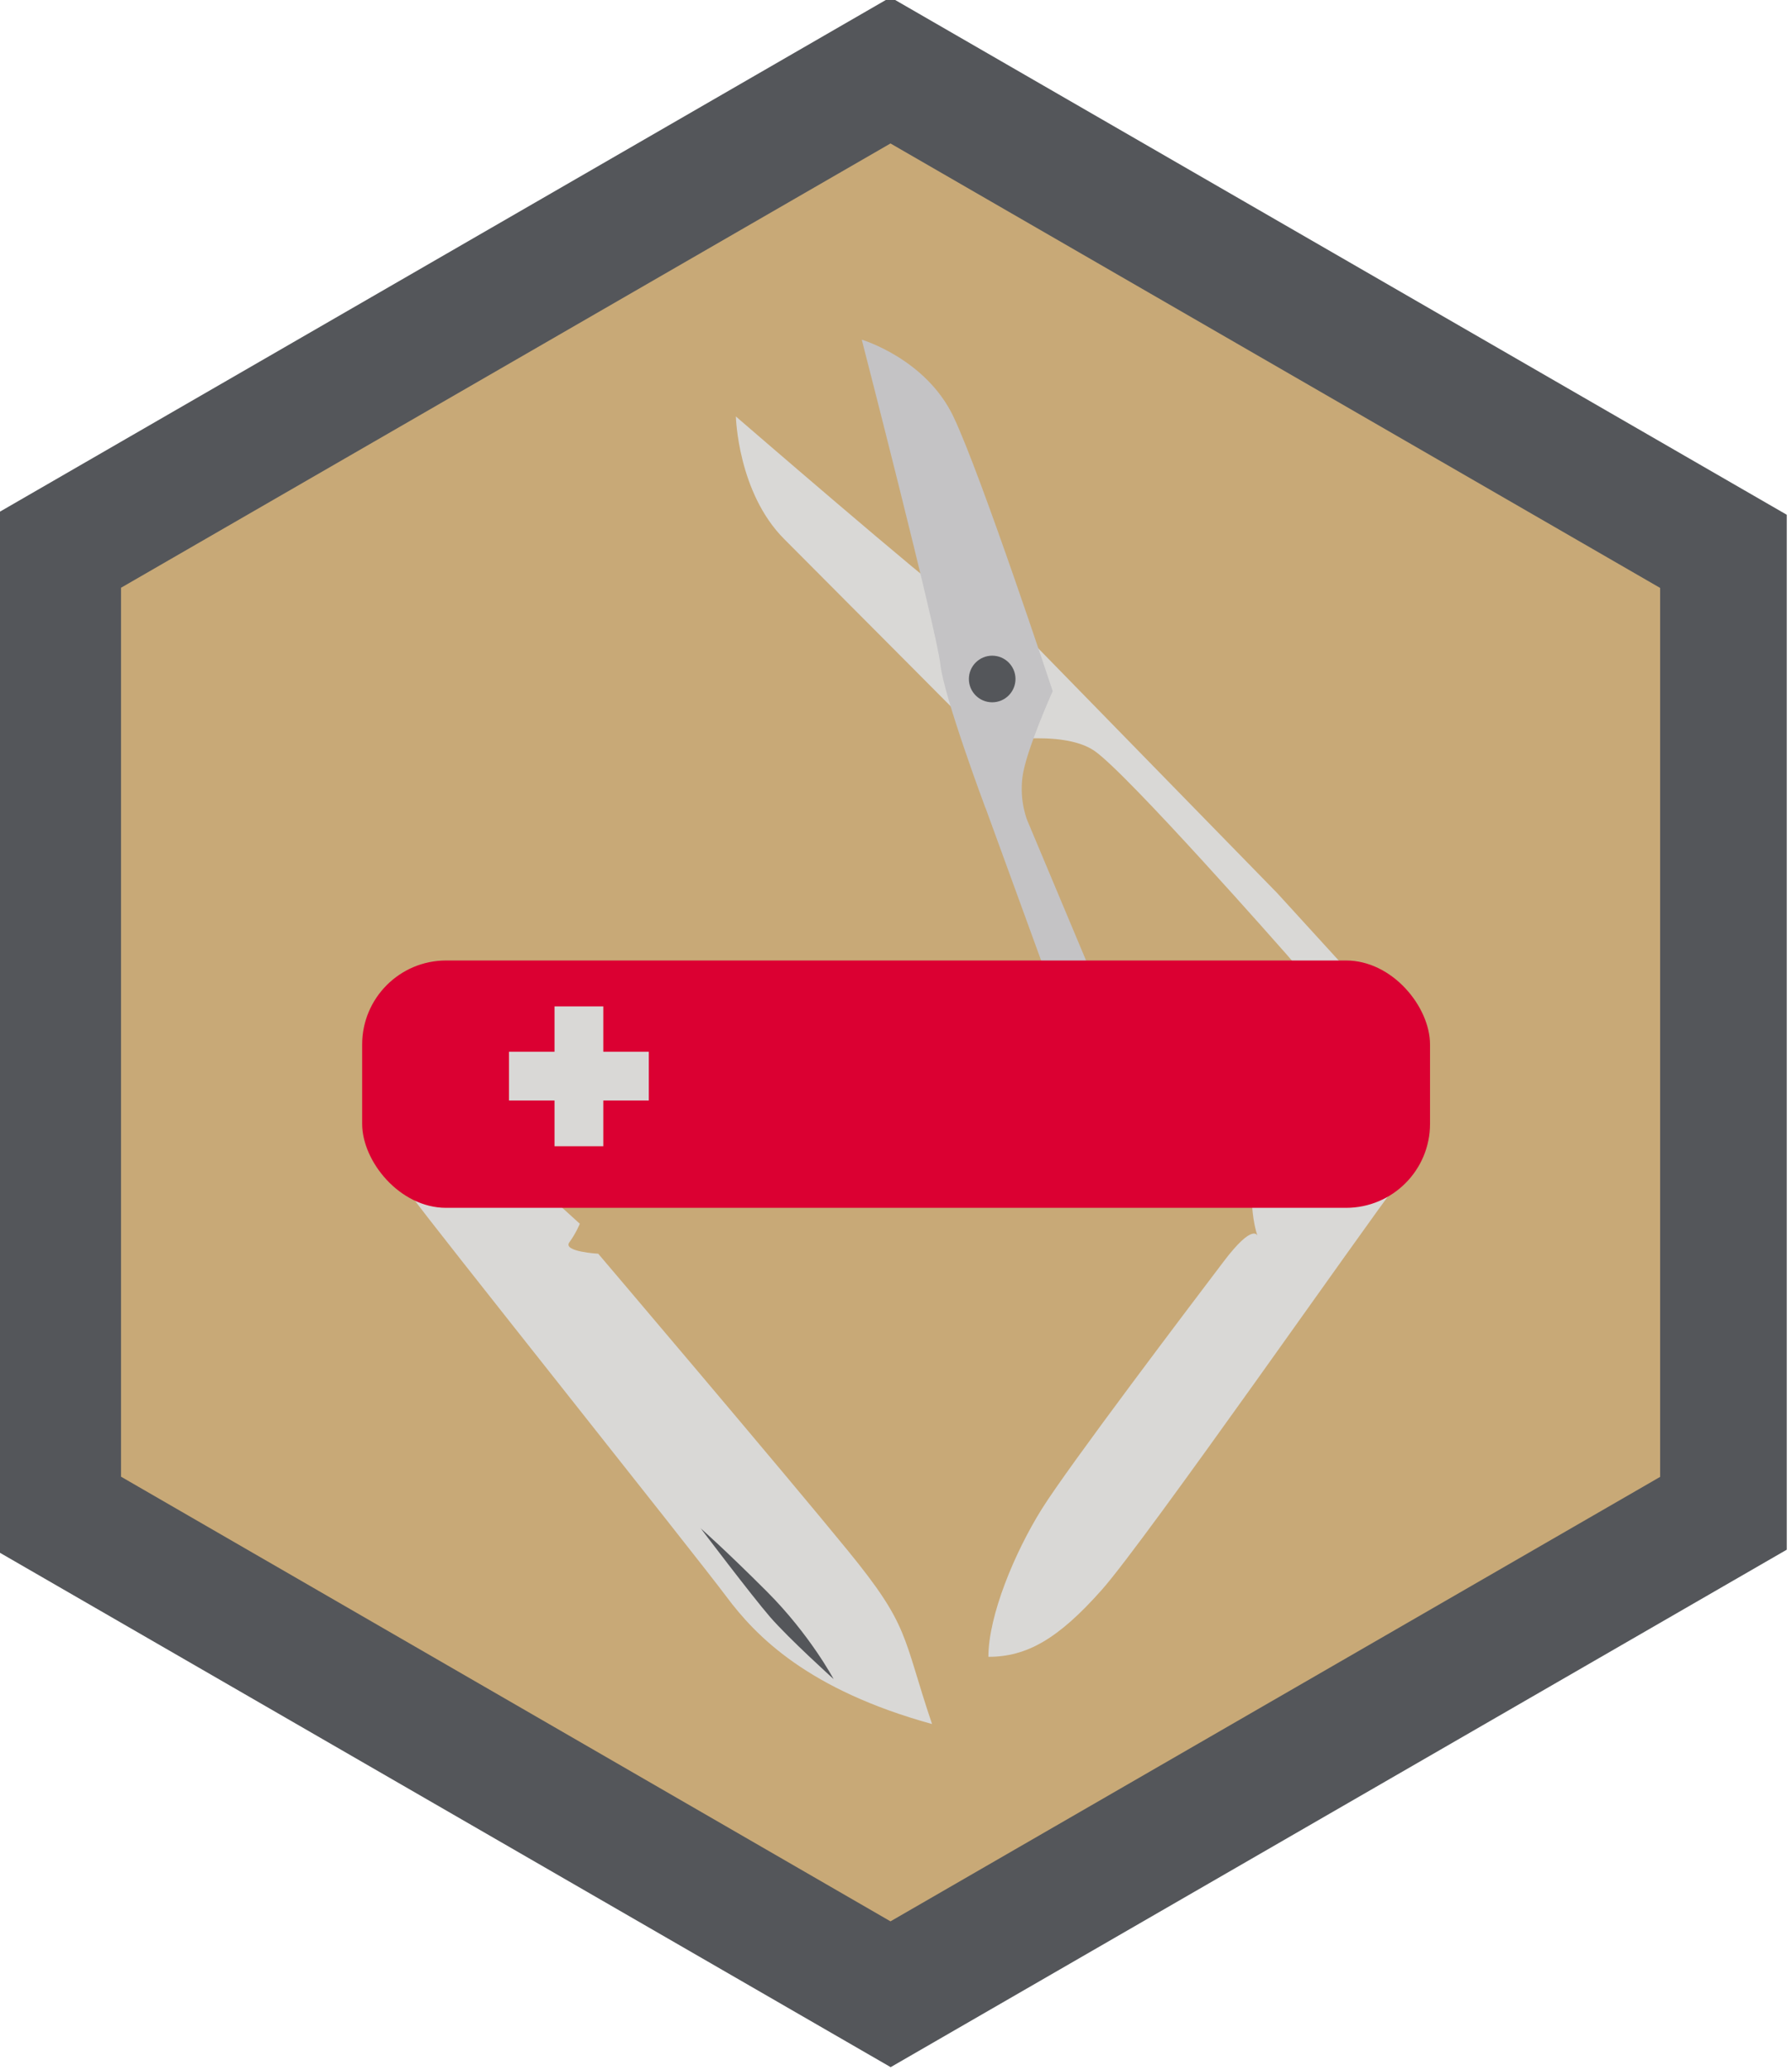 <?xml version="1.0" encoding="UTF-8"?><svg id="Layer_1" xmlns="http://www.w3.org/2000/svg" viewBox="0 0 99.21 114.56"><defs><style>.cls-1{fill:#d9d8d6;}.cls-2{fill:#c4c3c5;}.cls-3{fill:#c8a977;}.cls-4{fill:#54565a;}.cls-5{fill:#db0032;}</style></defs><g><polygon class="cls-3" points="3.2 83.75 3.2 30.51 49.3 3.89 95.41 30.51 95.41 83.75 49.3 110.37 3.2 83.75"/><path class="cls-4" d="M49.3,7.94l42.61,24.6v49.2l-42.61,24.6L6.7,81.73V32.53L49.3,7.94M49.3-.15L-.3,28.49v57.28l49.61,28.64,49.61-28.64V28.49L49.3-.15h0Z"/></g><path class="cls-1" d="M24.69,64.88s-2.1,.93-1.72,1.56,15.58,19.69,17.24,21.92c1.66,2.23,4.55,5.17,11.39,7.06-1.66-4.92-1.21-5.38-4.67-9.61-3.45-4.23-13.81-16.42-13.81-16.42,0,0-1.98-.11-1.6-.63s.58-1.03,.58-1.03l-4.03-3.66s-.38-.92-3.39,.8Z"/><path class="cls-1" d="M71.14,64.39s-1.89,1.29-1.82,2.35,.3,1.66,.3,1.66c0,0-.23-.76-1.89,1.44-1.66,2.19-8.55,11.27-10.06,13.69-1.51,2.42-2.95,5.9-2.95,8.17,2.12,0,3.86-.98,6.28-3.71,2.42-2.72,14.89-20.6,16.26-22.33,1.37-1.73-3.1-3.32-6.12-1.27Z"/><path class="cls-1" d="M79.17,58.7l-8.46-9.27-15.87-16.25s-.91,.72-2.06,0-12.04-10.13-12.04-10.13c0,0,.1,4.21,2.68,6.79s11.23,11.28,11.23,11.28c0,0,4.11-.81,5.93,.43,1.82,1.24,10.61,11.23,10.61,11.23l5.59,6.45,2.39-.53Z"/><path class="cls-2" d="M54.55,44.7s-2.29-6.12-2.49-7.93c-.19-1.82-4.35-17.97-4.35-17.97,0,0,3.54,1.05,5.07,4.25s5.5,15.2,5.5,15.2c0,0-1.48,3.3-1.67,4.73-.19,1.43,.29,2.49,.29,2.49l6.64,15.82-2.29,1.77-6.69-18.35Z"/><circle class="cls-4" cx="54.93" cy="37.58" r="1.29"/><rect class="cls-5" x="20.05" y="53.16" width="59.12" height="13.69" rx="4.65" ry="4.65"/><g><rect class="cls-1" x="28.18" y="58.21" width="7.74" height="2.7"/><rect class="cls-1" x="28.18" y="58.21" width="7.74" height="2.7" transform="translate(91.61 27.52) rotate(90)"/></g><path class="cls-4" d="M38.78,84.57s2.79,3.69,3.85,4.92c1.07,1.23,3.52,3.44,3.52,3.44,0,0-1.31-2.46-3.69-4.84s-3.69-3.52-3.69-3.52Z"/></svg>